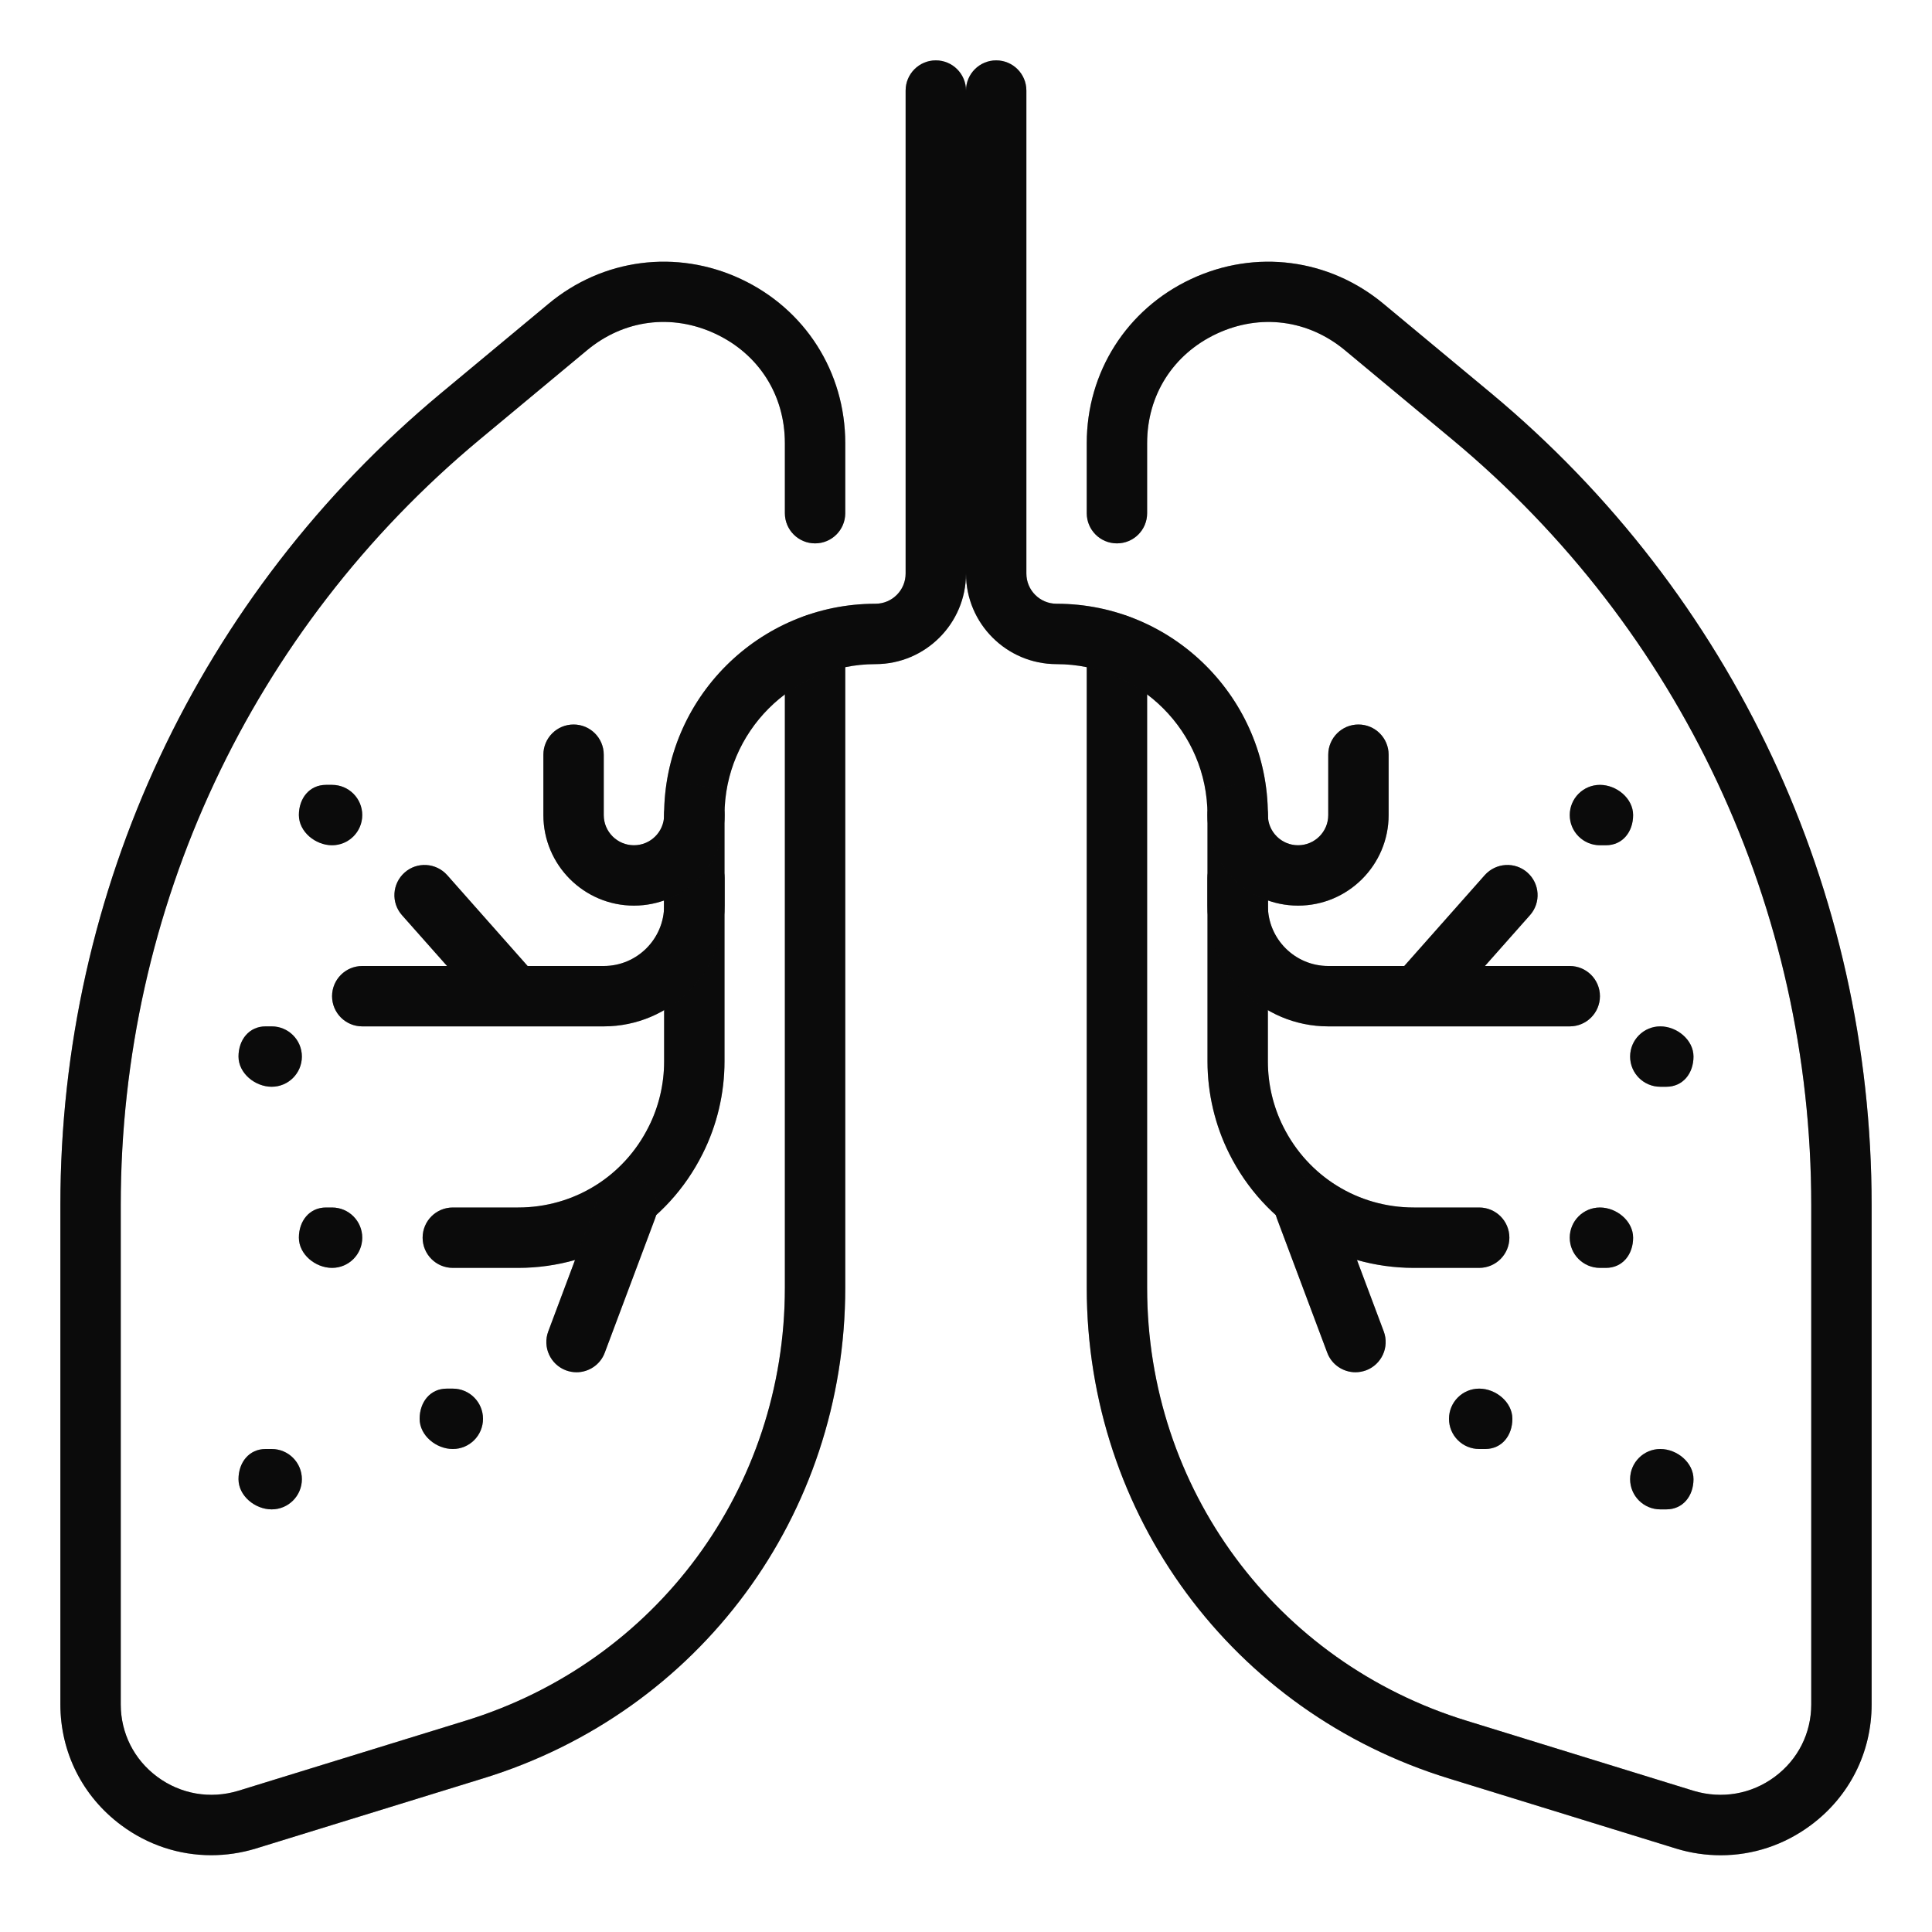 <?xml version="1.0" encoding="UTF-8"?>
<svg xmlns="http://www.w3.org/2000/svg" width="40" height="40" viewBox="0 0 40 40" fill="none">
  <path d="M35.626 38.411C35.32 38.411 35.01 38.367 34.706 38.274L30.003 36.823C25.516 35.447 22.5 31.364 22.5 26.663V13.344C22.5 12.999 22.78 12.719 23.125 12.719C23.47 12.719 23.75 12.999 23.75 13.344V26.663C23.75 30.811 26.41 34.414 30.371 35.628L35.072 37.079C35.65 37.25 36.26 37.147 36.745 36.786C37.225 36.43 37.5 35.884 37.5 35.288V24.95C37.5 18.809 34.794 13.034 30.075 9.105L27.85 7.255C27.086 6.618 26.091 6.489 25.191 6.909C24.289 7.332 23.75 8.178 23.75 9.175V10.625C23.75 10.972 23.47 11.25 23.125 11.25C22.78 11.25 22.5 10.972 22.5 10.625V9.175C22.5 7.703 23.329 6.4 24.661 5.777C25.991 5.154 27.52 5.352 28.65 6.295L30.875 8.144C35.88 12.312 38.75 18.436 38.75 24.95V35.288C38.75 36.283 38.29 37.195 37.49 37.789C36.939 38.199 36.29 38.411 35.626 38.411Z" fill="#111111"></path>
  <path d="M35.626 38.411C35.32 38.411 35.01 38.367 34.706 38.274L30.003 36.823C25.516 35.447 22.5 31.364 22.5 26.663V13.344C22.5 12.999 22.78 12.719 23.125 12.719C23.47 12.719 23.75 12.999 23.75 13.344V26.663C23.75 30.811 26.41 34.414 30.371 35.628L35.072 37.079C35.65 37.25 36.26 37.147 36.745 36.786C37.225 36.43 37.5 35.884 37.5 35.288V24.95C37.5 18.809 34.794 13.034 30.075 9.105L27.85 7.255C27.086 6.618 26.091 6.489 25.191 6.909C24.289 7.332 23.75 8.178 23.75 9.175V10.625C23.75 10.972 23.47 11.25 23.125 11.25C22.78 11.25 22.5 10.972 22.5 10.625V9.175C22.5 7.703 23.329 6.4 24.661 5.777C25.991 5.154 27.52 5.352 28.65 6.295L30.875 8.144C35.88 12.312 38.75 18.436 38.75 24.95V35.288C38.75 36.283 38.29 37.195 37.49 37.789C36.939 38.199 36.29 38.411 35.626 38.411Z" fill="black" fill-opacity="0.2"></path>
  <path d="M35.626 38.411C35.32 38.411 35.01 38.367 34.706 38.274L30.003 36.823C25.516 35.447 22.5 31.364 22.5 26.663V13.344C22.5 12.999 22.78 12.719 23.125 12.719C23.47 12.719 23.75 12.999 23.75 13.344V26.663C23.75 30.811 26.41 34.414 30.371 35.628L35.072 37.079C35.65 37.25 36.26 37.147 36.745 36.786C37.225 36.43 37.5 35.884 37.5 35.288V24.95C37.5 18.809 34.794 13.034 30.075 9.105L27.85 7.255C27.086 6.618 26.091 6.489 25.191 6.909C24.289 7.332 23.75 8.178 23.75 9.175V10.625C23.75 10.972 23.47 11.25 23.125 11.25C22.78 11.25 22.5 10.972 22.5 10.625V9.175C22.5 7.703 23.329 6.4 24.661 5.777C25.991 5.154 27.52 5.352 28.65 6.295L30.875 8.144C35.88 12.312 38.75 18.436 38.75 24.95V35.288C38.75 36.283 38.29 37.195 37.49 37.789C36.939 38.199 36.29 38.411 35.626 38.411Z" fill="black" fill-opacity="0.2"></path>
  <path d="M30.625 26.25H29.273C27.644 26.25 26.18 25.345 25.451 23.887C25.156 23.299 25 22.637 25 21.977V18.176C25 17.831 25.28 17.551 25.625 17.551C25.97 17.551 26.25 17.831 26.25 18.176V21.977C26.25 22.445 26.36 22.912 26.569 23.328C27.085 24.36 28.121 25 29.273 25H30.625C30.97 25 31.25 25.279 31.25 25.625C31.25 25.97 30.97 26.25 30.625 26.25Z" fill="#111111"></path>
  <path d="M30.625 26.25H29.273C27.644 26.25 26.18 25.345 25.451 23.887C25.156 23.299 25 22.637 25 21.977V18.176C25 17.831 25.28 17.551 25.625 17.551C25.97 17.551 26.25 17.831 26.25 18.176V21.977C26.25 22.445 26.36 22.912 26.569 23.328C27.085 24.36 28.121 25 29.273 25H30.625C30.97 25 31.25 25.279 31.25 25.625C31.25 25.97 30.97 26.25 30.625 26.25Z" fill="black" fill-opacity="0.2"></path>
  <path d="M30.625 26.25H29.273C27.644 26.25 26.18 25.345 25.451 23.887C25.156 23.299 25 22.637 25 21.977V18.176C25 17.831 25.28 17.551 25.625 17.551C25.97 17.551 26.25 17.831 26.25 18.176V21.977C26.25 22.445 26.36 22.912 26.569 23.328C27.085 24.36 28.121 25 29.273 25H30.625C30.97 25 31.25 25.279 31.25 25.625C31.25 25.97 30.97 26.25 30.625 26.25Z" fill="black" fill-opacity="0.2"></path>
  <path d="M28.064 28.411C27.811 28.411 27.572 28.256 27.479 28.006L26.434 25.219C26.312 24.896 26.476 24.536 26.799 24.414C27.121 24.294 27.482 24.455 27.604 24.779L28.649 27.566C28.77 27.889 28.606 28.249 28.284 28.371C28.211 28.397 28.137 28.411 28.064 28.411Z" fill="#111111"></path>
  <path d="M28.064 28.411C27.811 28.411 27.572 28.256 27.479 28.006L26.434 25.219C26.312 24.896 26.476 24.536 26.799 24.414C27.121 24.294 27.482 24.455 27.604 24.779L28.649 27.566C28.77 27.889 28.606 28.249 28.284 28.371C28.211 28.397 28.137 28.411 28.064 28.411Z" fill="black" fill-opacity="0.2"></path>
  <path d="M28.064 28.411C27.811 28.411 27.572 28.256 27.479 28.006L26.434 25.219C26.312 24.896 26.476 24.536 26.799 24.414C27.121 24.294 27.482 24.455 27.604 24.779L28.649 27.566C28.77 27.889 28.606 28.249 28.284 28.371C28.211 28.397 28.137 28.411 28.064 28.411Z" fill="black" fill-opacity="0.2"></path>
  <path d="M29.467 21.123C29.32 21.123 29.172 21.071 29.052 20.966C28.794 20.737 28.77 20.342 29 20.083L30.741 18.118C30.971 17.861 31.366 17.836 31.624 18.066C31.882 18.295 31.906 18.69 31.676 18.948L29.935 20.913C29.812 21.052 29.64 21.123 29.467 21.123Z" fill="#111111"></path>
  <path d="M29.467 21.123C29.32 21.123 29.172 21.071 29.052 20.966C28.794 20.737 28.77 20.342 29 20.083L30.741 18.118C30.971 17.861 31.366 17.836 31.624 18.066C31.882 18.295 31.906 18.69 31.676 18.948L29.935 20.913C29.812 21.052 29.64 21.123 29.467 21.123Z" fill="black" fill-opacity="0.2"></path>
  <path d="M29.467 21.123C29.32 21.123 29.172 21.071 29.052 20.966C28.794 20.737 28.77 20.342 29 20.083L30.741 18.118C30.971 17.861 31.366 17.836 31.624 18.066C31.882 18.295 31.906 18.69 31.676 18.948L29.935 20.913C29.812 21.052 29.64 21.123 29.467 21.123Z" fill="black" fill-opacity="0.2"></path>
  <path d="M32.5 21.25H27.5C26.121 21.25 25 20.129 25 18.75V16.875C25 15.152 23.598 13.75 21.875 13.75C20.841 13.75 20 12.909 20 11.875V1.875C20 1.53 20.28 1.25 20.625 1.25C20.97 1.25 21.25 1.53 21.25 1.875V11.875C21.25 12.22 21.53 12.5 21.875 12.5C24.288 12.5 26.25 14.463 26.25 16.875V18.75C26.25 19.439 26.811 20 27.5 20H32.5C32.845 20 33.125 20.28 33.125 20.625C33.125 20.97 32.845 21.25 32.5 21.25Z" fill="#111111"></path>
  <path d="M32.5 21.25H27.5C26.121 21.25 25 20.129 25 18.75V16.875C25 15.152 23.598 13.75 21.875 13.75C20.841 13.75 20 12.909 20 11.875V1.875C20 1.53 20.28 1.25 20.625 1.25C20.97 1.25 21.25 1.53 21.25 1.875V11.875C21.25 12.22 21.53 12.5 21.875 12.5C24.288 12.5 26.25 14.463 26.25 16.875V18.75C26.25 19.439 26.811 20 27.5 20H32.5C32.845 20 33.125 20.28 33.125 20.625C33.125 20.97 32.845 21.25 32.5 21.25Z" fill="black" fill-opacity="0.2"></path>
  <path d="M32.5 21.25H27.5C26.121 21.25 25 20.129 25 18.75V16.875C25 15.152 23.598 13.75 21.875 13.75C20.841 13.75 20 12.909 20 11.875V1.875C20 1.53 20.28 1.25 20.625 1.25C20.97 1.25 21.25 1.53 21.25 1.875V11.875C21.25 12.22 21.53 12.5 21.875 12.5C24.288 12.5 26.25 14.463 26.25 16.875V18.75C26.25 19.439 26.811 20 27.5 20H32.5C32.845 20 33.125 20.28 33.125 20.625C33.125 20.97 32.845 21.25 32.5 21.25Z" fill="black" fill-opacity="0.2"></path>
  <path d="M26.875 18.75C25.841 18.75 25 17.909 25 16.875C25 16.53 25.28 16.25 25.625 16.25C25.97 16.25 26.25 16.53 26.25 16.875C26.25 17.22 26.53 17.5 26.875 17.5C27.22 17.5 27.5 17.22 27.5 16.875V15.625C27.5 15.28 27.78 15 28.125 15C28.47 15 28.75 15.28 28.75 15.625V16.875C28.75 17.909 27.909 18.75 26.875 18.75Z" fill="#111111"></path>
  <path d="M26.875 18.75C25.841 18.75 25 17.909 25 16.875C25 16.53 25.28 16.25 25.625 16.25C25.97 16.25 26.25 16.53 26.25 16.875C26.25 17.22 26.53 17.5 26.875 17.5C27.22 17.5 27.5 17.22 27.5 16.875V15.625C27.5 15.28 27.78 15 28.125 15C28.47 15 28.75 15.28 28.75 15.625V16.875C28.75 17.909 27.909 18.75 26.875 18.75Z" fill="black" fill-opacity="0.2"></path>
  <path d="M26.875 18.75C25.841 18.75 25 17.909 25 16.875C25 16.53 25.28 16.25 25.625 16.25C25.97 16.25 26.25 16.53 26.25 16.875C26.25 17.22 26.53 17.5 26.875 17.5C27.22 17.5 27.5 17.22 27.5 16.875V15.625C27.5 15.28 27.78 15 28.125 15C28.47 15 28.75 15.28 28.75 15.625V16.875C28.75 17.909 27.909 18.75 26.875 18.75Z" fill="black" fill-opacity="0.2"></path>
  <path d="M4.372 38.41C3.709 38.41 3.061 38.199 2.51 37.789C1.71 37.195 1.25 36.282 1.25 35.287V24.95C1.25 18.436 4.12 12.311 9.125 8.145L11.35 6.295C12.477 5.352 14.008 5.154 15.338 5.776C16.671 6.4 17.5 7.702 17.5 9.175V10.625C17.5 10.971 17.22 11.25 16.875 11.25C16.53 11.25 16.25 10.971 16.25 10.625V9.175C16.25 8.179 15.711 7.331 14.809 6.909C13.908 6.489 12.915 6.617 12.151 7.254L9.925 9.105C5.206 13.034 2.5 18.809 2.5 24.95V35.287C2.5 35.884 2.775 36.43 3.255 36.786C3.74 37.146 4.35 37.252 4.931 37.077L9.627 35.629C13.59 34.414 16.25 30.811 16.25 26.662V13.344C16.25 12.999 16.53 12.719 16.875 12.719C17.22 12.719 17.5 12.999 17.5 13.344V26.662C17.5 31.364 14.484 35.446 9.995 36.822L5.296 38.272C4.991 38.365 4.68 38.41 4.372 38.41Z" fill="#111111"></path>
  <path d="M4.372 38.41C3.709 38.41 3.061 38.199 2.51 37.789C1.71 37.195 1.25 36.282 1.25 35.287V24.95C1.25 18.436 4.12 12.311 9.125 8.145L11.35 6.295C12.477 5.352 14.008 5.154 15.338 5.776C16.671 6.4 17.5 7.702 17.5 9.175V10.625C17.5 10.971 17.22 11.25 16.875 11.25C16.53 11.25 16.25 10.971 16.25 10.625V9.175C16.25 8.179 15.711 7.331 14.809 6.909C13.908 6.489 12.915 6.617 12.151 7.254L9.925 9.105C5.206 13.034 2.5 18.809 2.5 24.95V35.287C2.5 35.884 2.775 36.43 3.255 36.786C3.74 37.146 4.35 37.252 4.931 37.077L9.627 35.629C13.59 34.414 16.25 30.811 16.25 26.662V13.344C16.25 12.999 16.53 12.719 16.875 12.719C17.22 12.719 17.5 12.999 17.5 13.344V26.662C17.5 31.364 14.484 35.446 9.995 36.822L5.296 38.272C4.991 38.365 4.68 38.41 4.372 38.41Z" fill="black" fill-opacity="0.2"></path>
  <path d="M4.372 38.41C3.709 38.41 3.061 38.199 2.51 37.789C1.71 37.195 1.25 36.282 1.25 35.287V24.95C1.25 18.436 4.12 12.311 9.125 8.145L11.35 6.295C12.477 5.352 14.008 5.154 15.338 5.776C16.671 6.4 17.5 7.702 17.5 9.175V10.625C17.5 10.971 17.22 11.25 16.875 11.25C16.53 11.25 16.25 10.971 16.25 10.625V9.175C16.25 8.179 15.711 7.331 14.809 6.909C13.908 6.489 12.915 6.617 12.151 7.254L9.925 9.105C5.206 13.034 2.5 18.809 2.5 24.95V35.287C2.5 35.884 2.775 36.43 3.255 36.786C3.74 37.146 4.35 37.252 4.931 37.077L9.627 35.629C13.59 34.414 16.25 30.811 16.25 26.662V13.344C16.25 12.999 16.53 12.719 16.875 12.719C17.22 12.719 17.5 12.999 17.5 13.344V26.662C17.5 31.364 14.484 35.446 9.995 36.822L5.296 38.272C4.991 38.365 4.68 38.41 4.372 38.41Z" fill="black" fill-opacity="0.2"></path>
  <path d="M10.727 26.25H9.375C9.03 26.25 8.75 25.97 8.75 25.625C8.75 25.279 9.03 25 9.375 25H10.727C11.879 25 12.915 24.36 13.43 23.328C13.64 22.912 13.75 22.445 13.75 21.977V18.176C13.75 17.831 14.03 17.551 14.375 17.551C14.72 17.551 15 17.831 15 18.176V21.977C15 22.638 14.844 23.299 14.547 23.888C13.82 25.345 12.356 26.25 10.727 26.25Z" fill="#111111"></path>
  <path d="M10.727 26.25H9.375C9.03 26.25 8.75 25.97 8.75 25.625C8.75 25.279 9.03 25 9.375 25H10.727C11.879 25 12.915 24.36 13.43 23.328C13.64 22.912 13.75 22.445 13.75 21.977V18.176C13.75 17.831 14.03 17.551 14.375 17.551C14.72 17.551 15 17.831 15 18.176V21.977C15 22.638 14.844 23.299 14.547 23.888C13.82 25.345 12.356 26.25 10.727 26.25Z" fill="black" fill-opacity="0.2"></path>
  <path d="M10.727 26.25H9.375C9.03 26.25 8.75 25.97 8.75 25.625C8.75 25.279 9.03 25 9.375 25H10.727C11.879 25 12.915 24.36 13.43 23.328C13.64 22.912 13.75 22.445 13.75 21.977V18.176C13.75 17.831 14.03 17.551 14.375 17.551C14.72 17.551 15 17.831 15 18.176V21.977C15 22.638 14.844 23.299 14.547 23.888C13.82 25.345 12.356 26.25 10.727 26.25Z" fill="black" fill-opacity="0.2"></path>
  <path d="M11.937 28.411C11.863 28.411 11.789 28.398 11.716 28.371C11.394 28.249 11.23 27.889 11.351 27.566L12.396 24.778C12.518 24.454 12.879 24.292 13.201 24.413C13.524 24.534 13.688 24.894 13.566 25.218L12.521 28.006C12.428 28.256 12.189 28.411 11.937 28.411Z" fill="#111111"></path>
  <path d="M11.937 28.411C11.863 28.411 11.789 28.398 11.716 28.371C11.394 28.249 11.23 27.889 11.351 27.566L12.396 24.778C12.518 24.454 12.879 24.292 13.201 24.413C13.524 24.534 13.688 24.894 13.566 25.218L12.521 28.006C12.428 28.256 12.189 28.411 11.937 28.411Z" fill="black" fill-opacity="0.2"></path>
  <path d="M11.937 28.411C11.863 28.411 11.789 28.398 11.716 28.371C11.394 28.249 11.23 27.889 11.351 27.566L12.396 24.778C12.518 24.454 12.879 24.292 13.201 24.413C13.524 24.534 13.688 24.894 13.566 25.218L12.521 28.006C12.428 28.256 12.189 28.411 11.937 28.411Z" fill="black" fill-opacity="0.2"></path>
  <path d="M10.532 21.123C10.36 21.123 10.188 21.052 10.065 20.913L8.323 18.948C8.094 18.69 8.118 18.296 8.376 18.066C8.633 17.836 9.028 17.861 9.258 18.118L10.999 20.085C11.228 20.343 11.204 20.737 10.947 20.967C10.827 21.072 10.68 21.123 10.532 21.123Z" fill="#111111"></path>
  <path d="M10.532 21.123C10.36 21.123 10.188 21.052 10.065 20.913L8.323 18.948C8.094 18.69 8.118 18.296 8.376 18.066C8.633 17.836 9.028 17.861 9.258 18.118L10.999 20.085C11.228 20.343 11.204 20.737 10.947 20.967C10.827 21.072 10.68 21.123 10.532 21.123Z" fill="black" fill-opacity="0.2"></path>
  <path d="M10.532 21.123C10.36 21.123 10.188 21.052 10.065 20.913L8.323 18.948C8.094 18.69 8.118 18.296 8.376 18.066C8.633 17.836 9.028 17.861 9.258 18.118L10.999 20.085C11.228 20.343 11.204 20.737 10.947 20.967C10.827 21.072 10.68 21.123 10.532 21.123Z" fill="black" fill-opacity="0.2"></path>
  <path d="M12.5 21.25H7.5C7.155 21.25 6.875 20.97 6.875 20.625C6.875 20.28 7.155 20 7.5 20H12.5C13.189 20 13.75 19.439 13.75 18.75V16.875C13.75 14.463 15.713 12.5 18.125 12.5C18.47 12.5 18.75 12.22 18.75 11.875V1.875C18.75 1.53 19.03 1.25 19.375 1.25C19.72 1.25 20 1.53 20 1.875V11.875C20 12.909 19.159 13.75 18.125 13.75C16.402 13.75 15 15.152 15 16.875V18.75C15 20.129 13.879 21.25 12.5 21.25Z" fill="#111111"></path>
  <path d="M12.5 21.25H7.5C7.155 21.25 6.875 20.97 6.875 20.625C6.875 20.28 7.155 20 7.5 20H12.5C13.189 20 13.75 19.439 13.75 18.75V16.875C13.75 14.463 15.713 12.5 18.125 12.5C18.47 12.5 18.75 12.22 18.75 11.875V1.875C18.75 1.53 19.03 1.25 19.375 1.25C19.72 1.25 20 1.53 20 1.875V11.875C20 12.909 19.159 13.75 18.125 13.75C16.402 13.75 15 15.152 15 16.875V18.75C15 20.129 13.879 21.25 12.5 21.25Z" fill="black" fill-opacity="0.2"></path>
  <path d="M12.5 21.25H7.5C7.155 21.25 6.875 20.97 6.875 20.625C6.875 20.28 7.155 20 7.5 20H12.5C13.189 20 13.75 19.439 13.75 18.75V16.875C13.75 14.463 15.713 12.5 18.125 12.5C18.47 12.5 18.75 12.22 18.75 11.875V1.875C18.75 1.53 19.03 1.25 19.375 1.25C19.72 1.25 20 1.53 20 1.875V11.875C20 12.909 19.159 13.75 18.125 13.75C16.402 13.75 15 15.152 15 16.875V18.75C15 20.129 13.879 21.25 12.5 21.25Z" fill="black" fill-opacity="0.2"></path>
  <path d="M13.125 18.75C12.091 18.75 11.25 17.909 11.25 16.875V15.625C11.25 15.28 11.53 15 11.875 15C12.22 15 12.5 15.28 12.5 15.625V16.875C12.5 17.22 12.78 17.5 13.125 17.5C13.47 17.5 13.75 17.22 13.75 16.875C13.75 16.53 14.03 16.25 14.375 16.25C14.72 16.25 15 16.53 15 16.875C15 17.909 14.159 18.75 13.125 18.75Z" fill="#111111"></path>
  <path d="M13.125 18.75C12.091 18.75 11.25 17.909 11.25 16.875V15.625C11.25 15.28 11.53 15 11.875 15C12.22 15 12.5 15.28 12.5 15.625V16.875C12.5 17.22 12.78 17.5 13.125 17.5C13.47 17.5 13.75 17.22 13.75 16.875C13.75 16.53 14.03 16.25 14.375 16.25C14.72 16.25 15 16.53 15 16.875C15 17.909 14.159 18.75 13.125 18.75Z" fill="black" fill-opacity="0.2"></path>
  <path d="M13.125 18.75C12.091 18.75 11.25 17.909 11.25 16.875V15.625C11.25 15.28 11.53 15 11.875 15C12.22 15 12.5 15.28 12.5 15.625V16.875C12.5 17.22 12.78 17.5 13.125 17.5C13.47 17.5 13.75 17.22 13.75 16.875C13.75 16.53 14.03 16.25 14.375 16.25C14.72 16.25 15 16.53 15 16.875C15 17.909 14.159 18.75 13.125 18.75Z" fill="black" fill-opacity="0.2"></path>
  <path d="M34.5 31.25H34.375C34.03 31.25 33.75 30.97 33.75 30.625C33.75 30.28 34.03 30 34.375 30C34.72 30 35.062 30.28 35.062 30.625C35.062 30.97 34.845 31.25 34.5 31.25Z" fill="#111111"></path>
  <path d="M34.5 31.25H34.375C34.03 31.25 33.75 30.97 33.75 30.625C33.75 30.28 34.03 30 34.375 30C34.72 30 35.062 30.28 35.062 30.625C35.062 30.97 34.845 31.25 34.5 31.25Z" fill="black" fill-opacity="0.2"></path>
  <path d="M34.5 31.25H34.375C34.03 31.25 33.75 30.97 33.75 30.625C33.75 30.28 34.03 30 34.375 30C34.72 30 35.062 30.28 35.062 30.625C35.062 30.97 34.845 31.25 34.5 31.25Z" fill="black" fill-opacity="0.2"></path>
  <path d="M30.75 30H30.625C30.28 30 30 29.72 30 29.375C30 29.03 30.28 28.75 30.625 28.75C30.97 28.75 31.312 29.03 31.312 29.375C31.312 29.72 31.095 30 30.75 30Z" fill="#111111"></path>
  <path d="M30.75 30H30.625C30.28 30 30 29.72 30 29.375C30 29.03 30.28 28.75 30.625 28.75C30.97 28.75 31.312 29.03 31.312 29.375C31.312 29.72 31.095 30 30.75 30Z" fill="black" fill-opacity="0.2"></path>
  <path d="M30.75 30H30.625C30.28 30 30 29.72 30 29.375C30 29.03 30.28 28.75 30.625 28.75C30.97 28.75 31.312 29.03 31.312 29.375C31.312 29.72 31.095 30 30.75 30Z" fill="black" fill-opacity="0.2"></path>
  <path d="M33.25 26.25H33.125C32.78 26.25 32.5 25.97 32.5 25.625C32.5 25.28 32.78 25 33.125 25C33.47 25 33.812 25.28 33.812 25.625C33.812 25.97 33.595 26.25 33.25 26.25Z" fill="#111111"></path>
  <path d="M33.25 26.25H33.125C32.78 26.25 32.5 25.97 32.5 25.625C32.5 25.28 32.78 25 33.125 25C33.47 25 33.812 25.28 33.812 25.625C33.812 25.97 33.595 26.25 33.25 26.25Z" fill="black" fill-opacity="0.2"></path>
  <path d="M33.25 26.25H33.125C32.78 26.25 32.5 25.97 32.5 25.625C32.5 25.28 32.78 25 33.125 25C33.47 25 33.812 25.28 33.812 25.625C33.812 25.97 33.595 26.25 33.25 26.25Z" fill="black" fill-opacity="0.2"></path>
  <path d="M34.5 22.5H34.375C34.03 22.5 33.75 22.22 33.75 21.875C33.75 21.53 34.03 21.25 34.375 21.25C34.72 21.25 35.062 21.53 35.062 21.875C35.062 22.22 34.845 22.5 34.5 22.5Z" fill="#111111"></path>
  <path d="M34.5 22.5H34.375C34.03 22.5 33.75 22.22 33.75 21.875C33.75 21.53 34.03 21.25 34.375 21.25C34.72 21.25 35.062 21.53 35.062 21.875C35.062 22.22 34.845 22.5 34.5 22.5Z" fill="black" fill-opacity="0.2"></path>
  <path d="M34.5 22.5H34.375C34.03 22.5 33.75 22.22 33.75 21.875C33.75 21.53 34.03 21.25 34.375 21.25C34.72 21.25 35.062 21.53 35.062 21.875C35.062 22.22 34.845 22.5 34.5 22.5Z" fill="black" fill-opacity="0.2"></path>
  <path d="M33.25 17.5H33.125C32.78 17.5 32.5 17.22 32.5 16.875C32.5 16.53 32.78 16.25 33.125 16.25C33.47 16.25 33.812 16.53 33.812 16.875C33.812 17.22 33.595 17.5 33.25 17.5Z" fill="#111111"></path>
  <path d="M33.25 17.5H33.125C32.78 17.5 32.5 17.22 32.5 16.875C32.5 16.53 32.78 16.25 33.125 16.25C33.47 16.25 33.812 16.53 33.812 16.875C33.812 17.22 33.595 17.5 33.25 17.5Z" fill="black" fill-opacity="0.2"></path>
  <path d="M33.25 17.5H33.125C32.78 17.5 32.5 17.22 32.5 16.875C32.5 16.53 32.78 16.25 33.125 16.25C33.47 16.25 33.812 16.53 33.812 16.875C33.812 17.22 33.595 17.5 33.25 17.5Z" fill="black" fill-opacity="0.2"></path>
  <path d="M5.625 31.25C5.28 31.25 4.938 30.97 4.938 30.625C4.938 30.28 5.155 30 5.5 30H5.625C5.97 30 6.25 30.28 6.25 30.625C6.25 30.97 5.97 31.25 5.625 31.25Z" fill="#111111"></path>
  <path d="M5.625 31.25C5.28 31.25 4.938 30.97 4.938 30.625C4.938 30.28 5.155 30 5.5 30H5.625C5.97 30 6.25 30.28 6.25 30.625C6.25 30.97 5.97 31.25 5.625 31.25Z" fill="black" fill-opacity="0.2"></path>
  <path d="M5.625 31.25C5.28 31.25 4.938 30.97 4.938 30.625C4.938 30.28 5.155 30 5.5 30H5.625C5.97 30 6.25 30.28 6.25 30.625C6.25 30.97 5.97 31.25 5.625 31.25Z" fill="black" fill-opacity="0.2"></path>
  <path d="M9.375 30C9.03 30 8.688 29.72 8.688 29.375C8.688 29.03 8.905 28.75 9.25 28.75H9.375C9.72 28.75 10 29.03 10 29.375C10 29.72 9.72 30 9.375 30Z" fill="#111111"></path>
  <path d="M9.375 30C9.03 30 8.688 29.72 8.688 29.375C8.688 29.03 8.905 28.75 9.25 28.75H9.375C9.72 28.75 10 29.03 10 29.375C10 29.72 9.72 30 9.375 30Z" fill="black" fill-opacity="0.2"></path>
  <path d="M9.375 30C9.03 30 8.688 29.72 8.688 29.375C8.688 29.03 8.905 28.75 9.25 28.75H9.375C9.72 28.75 10 29.03 10 29.375C10 29.72 9.72 30 9.375 30Z" fill="black" fill-opacity="0.2"></path>
  <path d="M6.875 26.25C6.53 26.25 6.188 25.97 6.188 25.625C6.188 25.28 6.405 25 6.75 25H6.875C7.22 25 7.5 25.28 7.5 25.625C7.5 25.97 7.22 26.25 6.875 26.25Z" fill="#111111"></path>
  <path d="M6.875 26.25C6.53 26.25 6.188 25.97 6.188 25.625C6.188 25.28 6.405 25 6.75 25H6.875C7.22 25 7.5 25.28 7.5 25.625C7.5 25.97 7.22 26.25 6.875 26.25Z" fill="black" fill-opacity="0.2"></path>
  <path d="M6.875 26.25C6.53 26.25 6.188 25.97 6.188 25.625C6.188 25.28 6.405 25 6.75 25H6.875C7.22 25 7.5 25.28 7.5 25.625C7.5 25.97 7.22 26.25 6.875 26.25Z" fill="black" fill-opacity="0.2"></path>
  <path d="M5.625 22.5C5.28 22.5 4.938 22.22 4.938 21.875C4.938 21.53 5.155 21.25 5.5 21.25H5.625C5.97 21.25 6.25 21.53 6.25 21.875C6.25 22.22 5.97 22.5 5.625 22.5Z" fill="#111111"></path>
  <path d="M5.625 22.5C5.28 22.5 4.938 22.22 4.938 21.875C4.938 21.53 5.155 21.25 5.5 21.25H5.625C5.97 21.25 6.25 21.53 6.25 21.875C6.25 22.22 5.97 22.5 5.625 22.5Z" fill="black" fill-opacity="0.2"></path>
  <path d="M5.625 22.5C5.28 22.5 4.938 22.22 4.938 21.875C4.938 21.53 5.155 21.25 5.5 21.25H5.625C5.97 21.25 6.25 21.53 6.25 21.875C6.25 22.22 5.97 22.5 5.625 22.5Z" fill="black" fill-opacity="0.2"></path>
  <path d="M6.875 17.5C6.53 17.5 6.188 17.22 6.188 16.875C6.188 16.53 6.405 16.25 6.75 16.25H6.875C7.22 16.25 7.5 16.53 7.5 16.875C7.5 17.22 7.22 17.5 6.875 17.5Z" fill="#111111"></path>
  <path d="M6.875 17.5C6.53 17.5 6.188 17.22 6.188 16.875C6.188 16.53 6.405 16.25 6.75 16.25H6.875C7.22 16.25 7.5 16.53 7.5 16.875C7.5 17.22 7.22 17.5 6.875 17.5Z" fill="black" fill-opacity="0.2"></path>
  <path d="M6.875 17.5C6.53 17.5 6.188 17.22 6.188 16.875C6.188 16.53 6.405 16.25 6.75 16.25H6.875C7.22 16.25 7.5 16.53 7.5 16.875C7.5 17.22 7.22 17.5 6.875 17.5Z" fill="black" fill-opacity="0.2"></path>
</svg>
